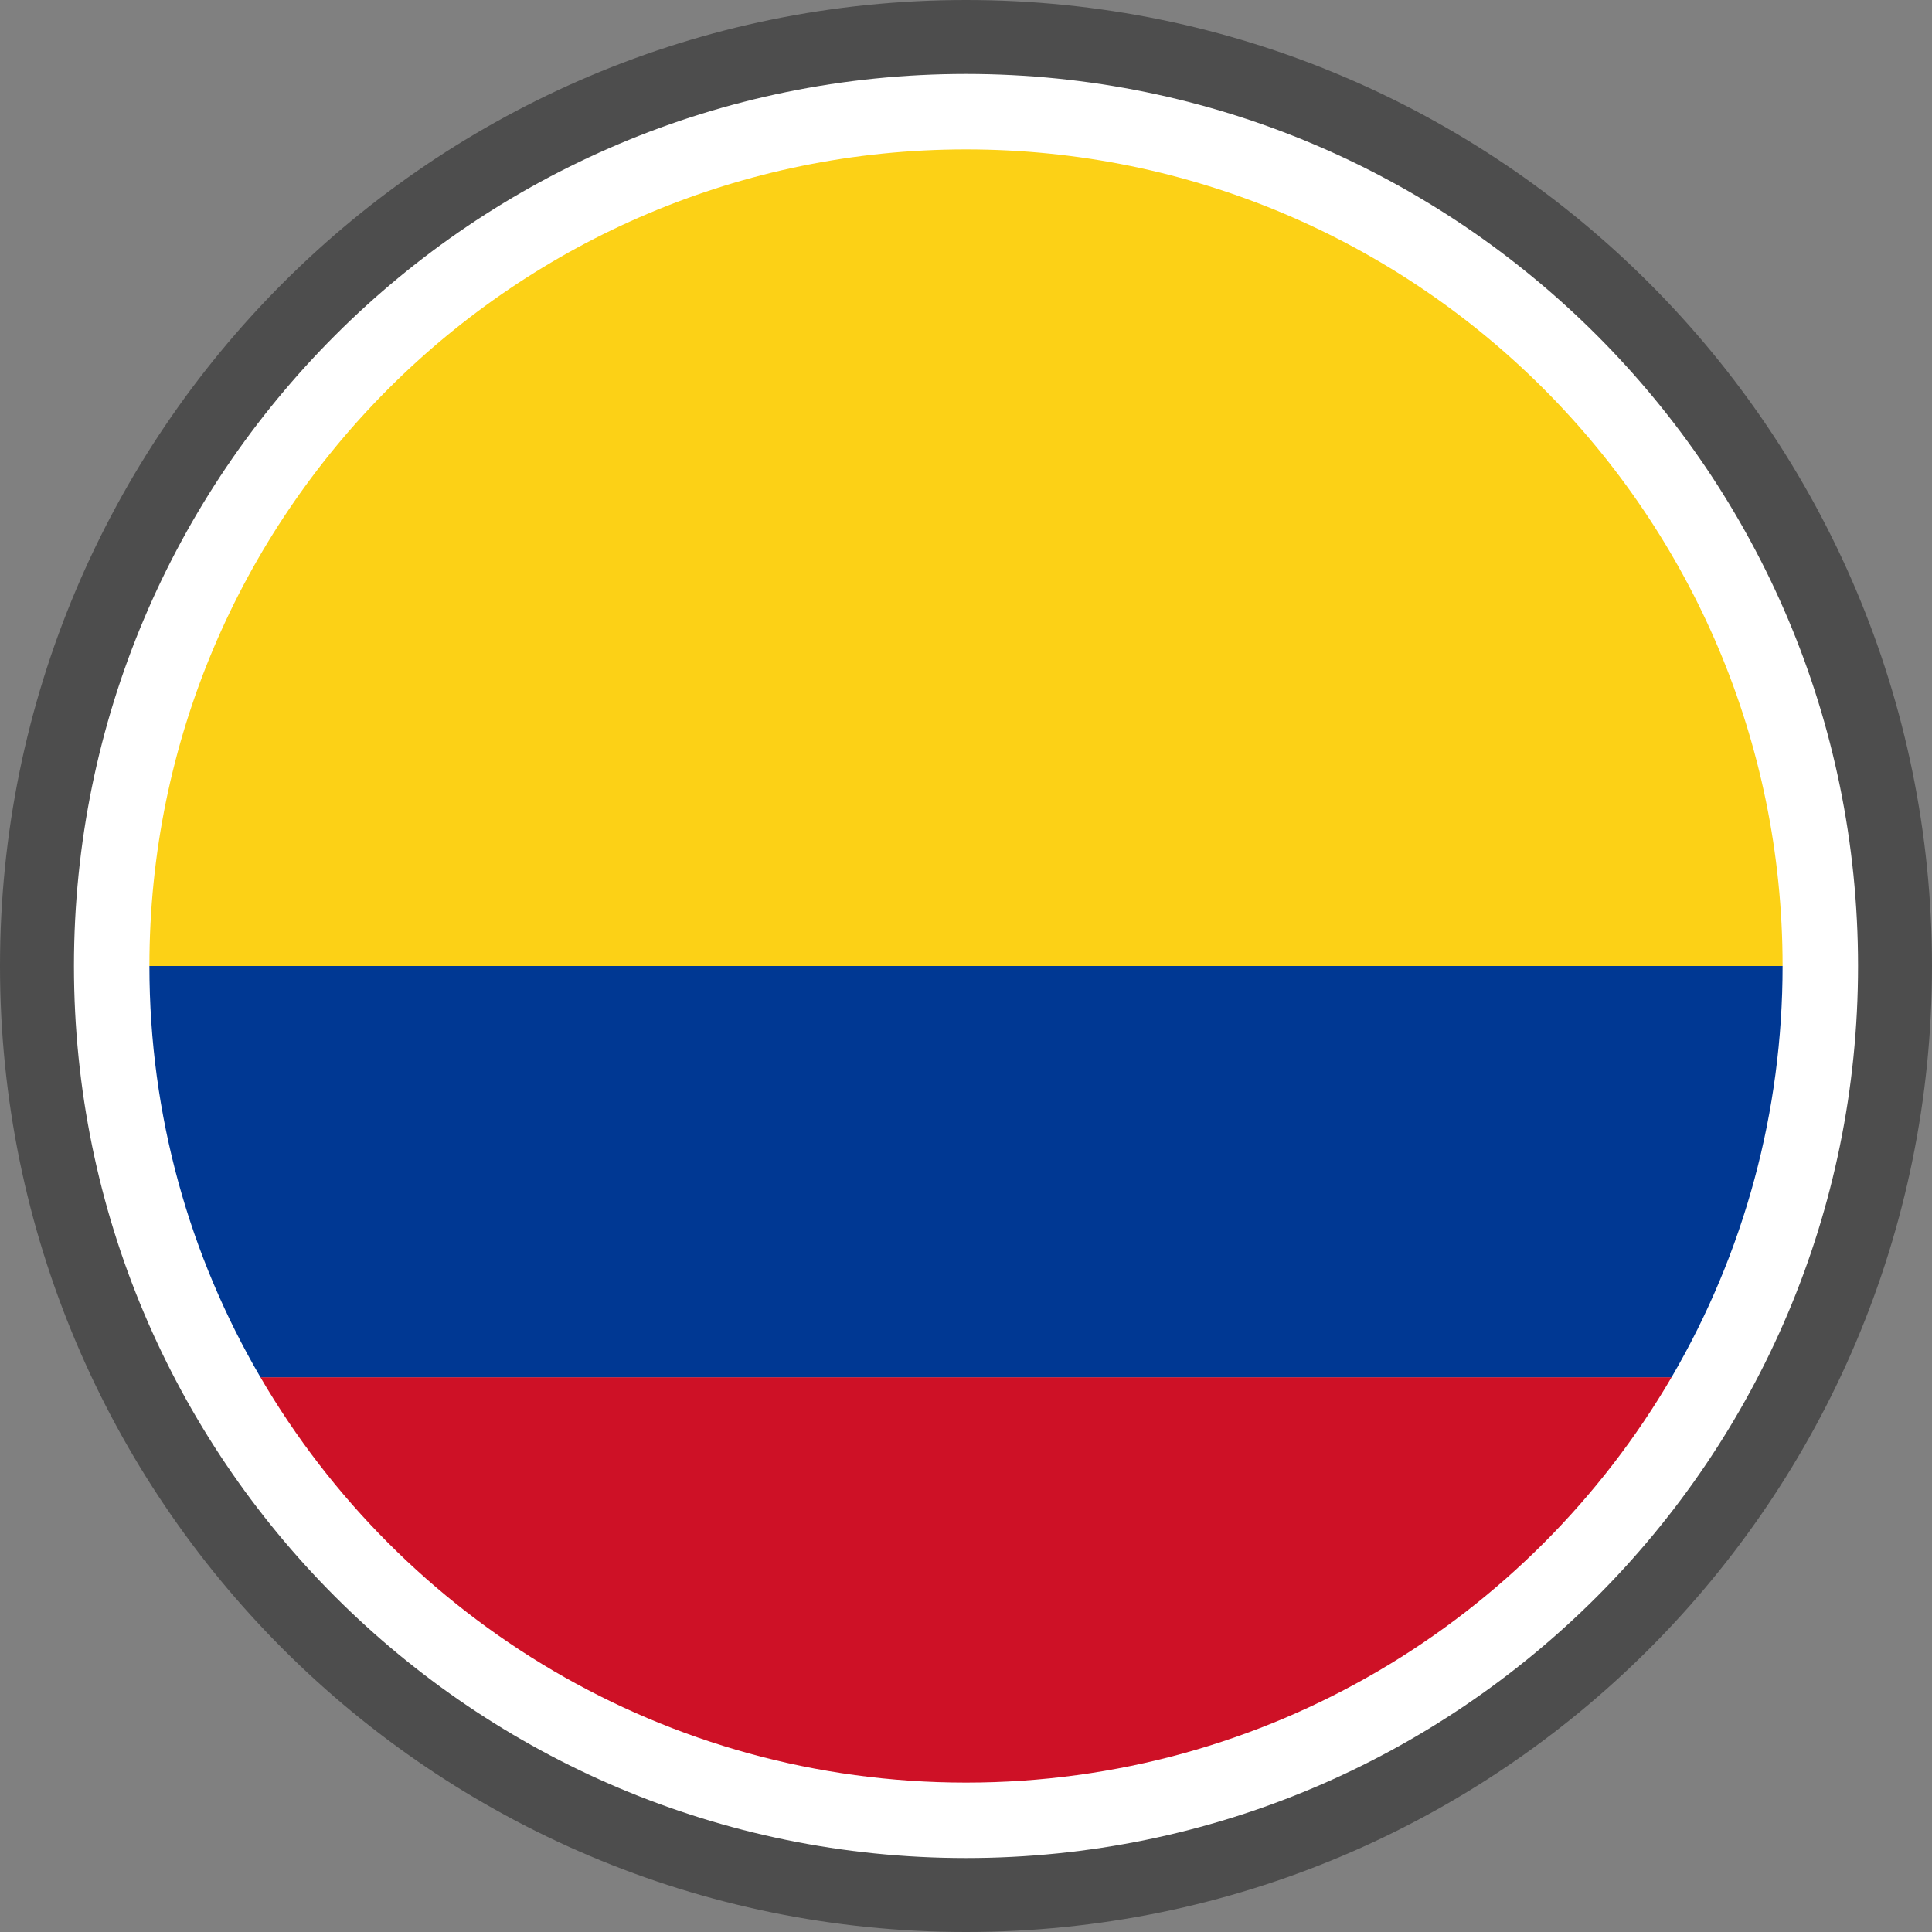 <svg xmlns="http://www.w3.org/2000/svg" shape-rendering="geometricPrecision" text-rendering="geometricPrecision" image-rendering="optimizeQuality" fill-rule="evenodd" clip-rule="evenodd" viewBox="0 0 512 512"><rect x="0" y="0" width="512" height="512" fill="#808080" stroke="none"/><g fill-rule="nonzero"><path fill="#4D4D4D" d="M256 0c70.684 0 134.689 28.664 181.013 74.987C483.336 121.311 512 185.316 512 256c0 70.684-28.664 134.689-74.987 181.013C390.689 483.336 326.684 512 256 512c-70.676 0-134.689-28.664-181.013-74.987C28.664 390.689 0 326.676 0 256c0-70.684 28.664-134.689 74.987-181.013C121.311 28.664 185.316 0 256 0z"/><path fill="#fff" d="M256.001 19.597c65.277 0 124.381 26.46 167.161 69.242 42.782 42.78 69.242 101.884 69.242 167.161s-26.462 124.382-69.242 167.161c-42.78 42.78-101.884 69.243-167.161 69.243s-124.382-26.46-167.161-69.243C46.057 380.382 19.597 321.277 19.597 256s26.46-124.381 69.24-167.163c42.782-42.78 101.887-69.24 167.164-69.24z"/><path fill="#CE1126" d="M442.987 364.987c-37.529 64.25-107.213 107.42-186.986 107.42-79.777 0-149.457-43.17-186.986-107.42h373.972z"/><path fill="#003893" d="M442.987 364.987H69.015C50.319 332.981 39.594 295.745 39.594 256l432.813-.005c0 38.397-10.052 75.832-29.42 108.992z"/><path fill="#FCD116" d="M472.407 255.995H39.594c.003-119.518 96.889-216.401 216.407-216.401 119.515 0 216.404 96.883 216.406 216.401z"/></g></svg>